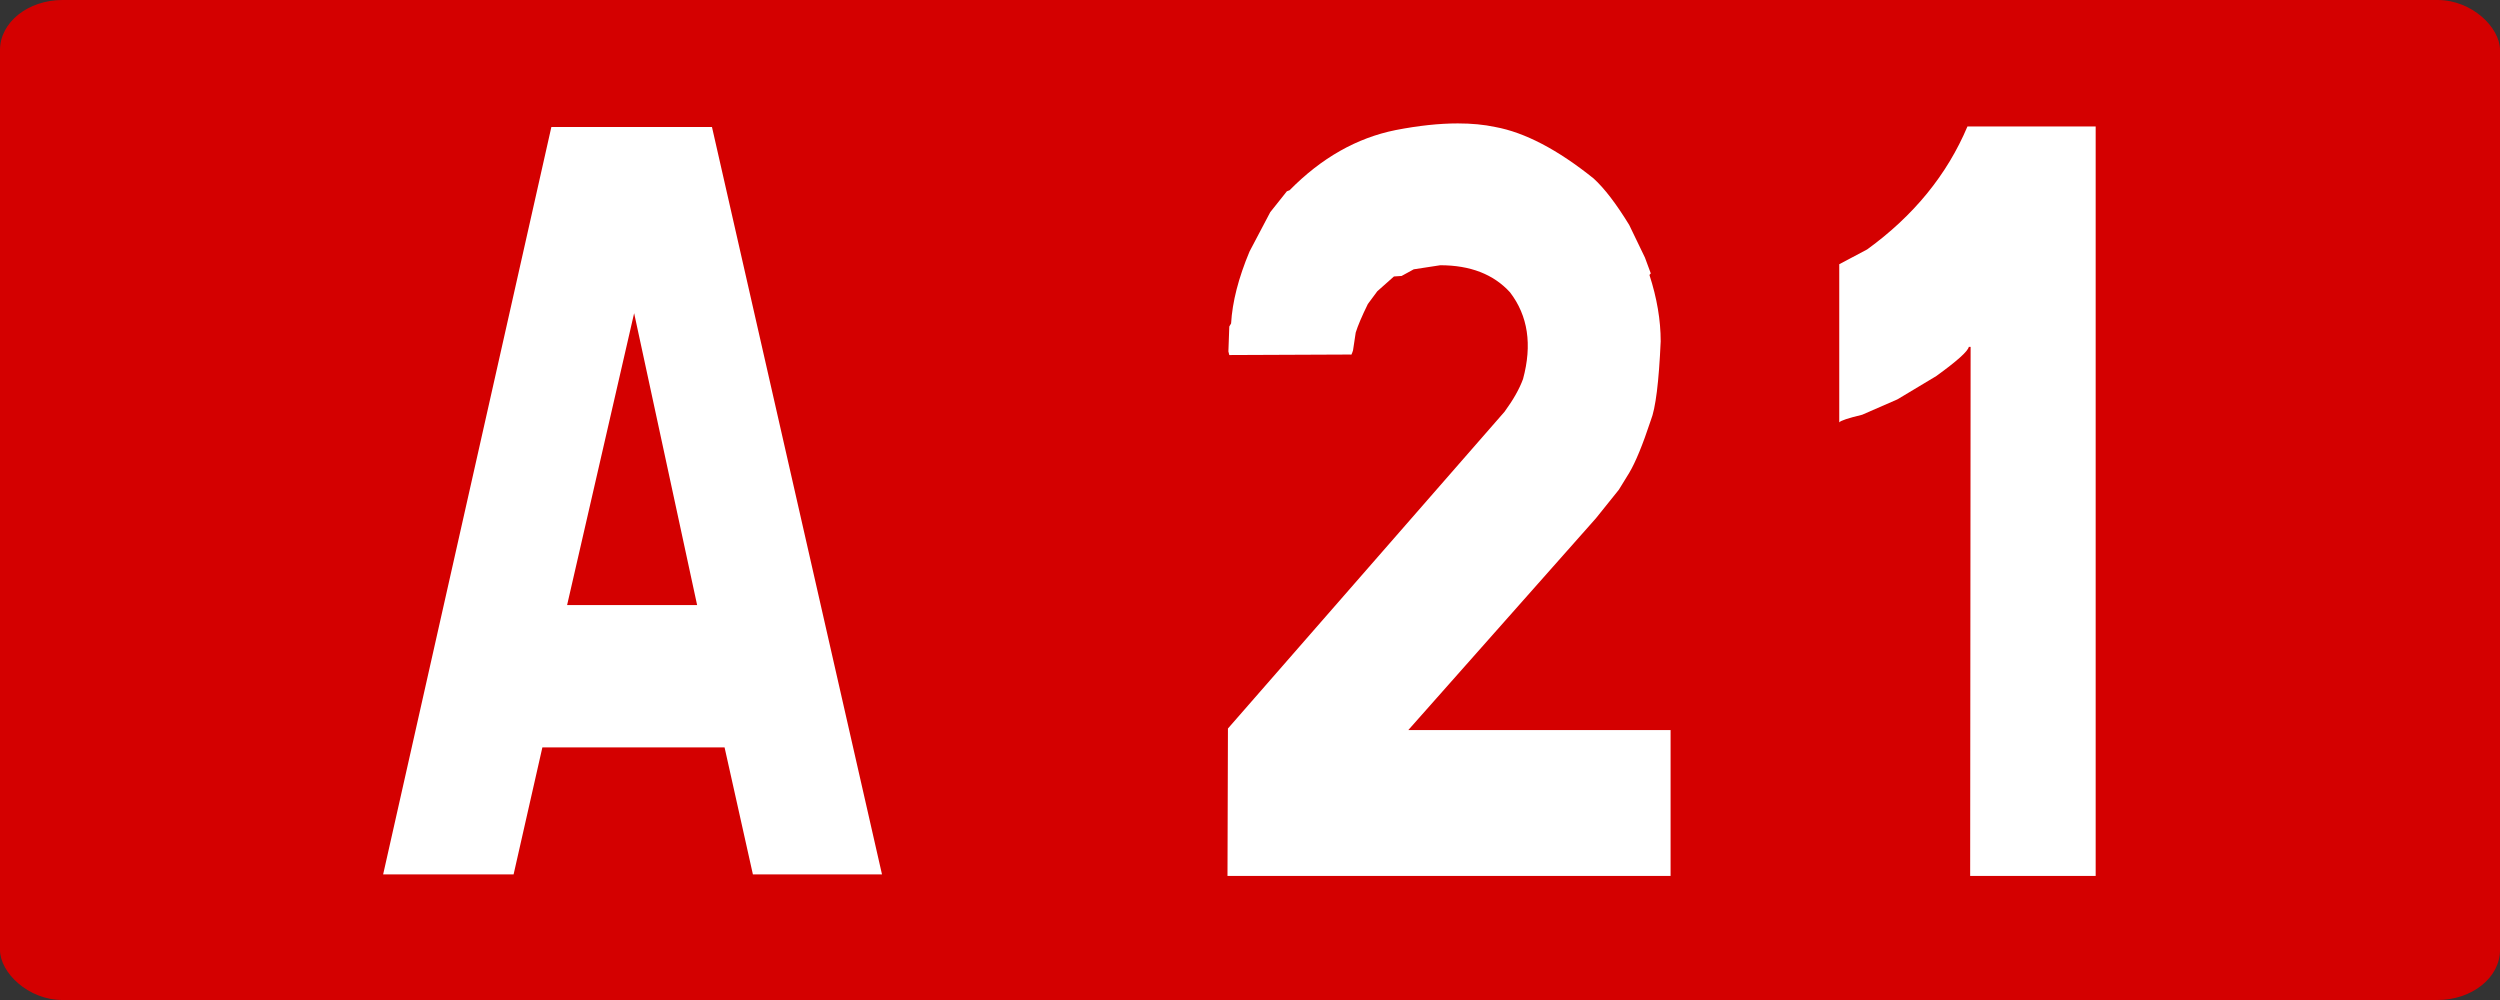 <?xml version="1.0" encoding="UTF-8" standalone="no"?>
<!-- Created with Inkscape (http://www.inkscape.org/) -->

<svg
   xmlns:dc="http://purl.org/dc/elements/1.1/"
   xmlns:cc="http://creativecommons.org/ns#"
   xmlns:rdf="http://www.w3.org/1999/02/22-rdf-syntax-ns#"
   xmlns:svg="http://www.w3.org/2000/svg"
   xmlns="http://www.w3.org/2000/svg"
   xmlns:sodipodi="http://sodipodi.sourceforge.net/DTD/sodipodi-0.dtd"
   xmlns:inkscape="http://www.inkscape.org/namespaces/inkscape"
   width="250"
   height="100"
   id="svg5483"
   version="1.1"
   inkscape:version="0.48.2 r9819"
   sodipodi:docname="Autoroute française 20.svg">
  <rect width="100%" height="100%" fill="#333333" stroke="none"/>
  <defs
     id="defs5485" />
  <sodipodi:namedview
     id="base"
     pagecolor="#ffffff"
     bordercolor="#666666"
     borderopacity="1.0"
     inkscape:pageopacity="0.0"
     inkscape:pageshadow="2"
     inkscape:zoom="0.35"
     inkscape:cx="375"
     inkscape:cy="177.14286"
     inkscape:document-units="px"
     inkscape:current-layer="layer1"
     showgrid="false"
     inkscape:window-width="667"
     inkscape:window-height="690"
     inkscape:window-x="683"
     inkscape:window-y="0"
     inkscape:window-maximized="1" />
  <g
     inkscape:label="Layer 1"
     inkscape:groupmode="layer"
     id="layer1"
     transform="translate(0,-952.362)">
    <g
       transform="translate(894.381,3707.857)"
       id="g6289">
      <rect
         ry="5"
         rx="6.25"
         y="-2755.495"
         x="-894.381"
         height="100"
         width="250"
         id="rect2985-8-1-2-1-7-2-4-5"
         style="fill:#d40000;fill-opacity:1;stroke:none" />
      <g
         id="text2987-8-7-7-4-6-2-05-8"
         style="font-size:98.113px;font-style:normal;font-variant:normal;font-weight:normal;font-stretch:normal;text-align:center;line-height:125%;letter-spacing:0px;word-spacing:0px;text-anchor:middle;fill:#ffffff;fill-opacity:1;stroke:none;font-family:Caracteres L1;-inkscape-font-specification:Caracteres L1"
         transform="scale(0.939,1.065)">
        <path
           inkscape:connector-curvature="0"
           id="path5677"
           d="m -876.661,-2575.397 18.109,70.183 -13.749,0 -3.018,-11.929 -19.402,0 -3.066,11.929 -13.893,0 17.917,-70.183 z m -15.426,44.889 13.845,0 -6.707,-27.403 z" />
        <path
           inkscape:connector-curvature="0"
           id="path5679"
           d="m -793.256,-2575.397 c 3.162,0.511 6.659,2.124 10.492,4.839 1.15,0.926 2.411,2.379 3.785,4.359 l 1.677,3.066 0.623,1.485 -0.144,0.144 c 0.798,2.172 1.198,4.248 1.198,6.228 -0.192,3.833 -0.543,6.308 -1.054,7.426 -0.862,2.3 -1.629,3.944 -2.3,4.934 l -1.102,1.581 -2.443,2.683 -19.977,19.881 27.93,0 0,13.701 -47.188,0 0.048,-13.845 29.463,-29.75 c 0.926,-1.118 1.581,-2.14 1.964,-3.066 0.99,-3.226 0.527,-5.94 -1.389,-8.144 -1.757,-1.693 -4.232,-2.539 -7.426,-2.539 l -2.826,0.383 -1.293,0.623 -0.814,0.048 -1.773,1.389 -1.006,1.198 c -0.639,1.15 -1.07,2.044 -1.293,2.683 l -0.287,1.677 c -0.128,0.351 -0.208,0.479 -0.24,0.383 l -12.935,0.048 -0.096,-0.335 0.096,-2.347 0.192,-0.287 c 0.128,-2.012 0.782,-4.264 1.964,-6.755 l 2.204,-3.689 1.773,-1.964 0.287,-0.096 c 3.385,-3.034 7.154,-4.918 11.306,-5.653 2.427,-0.415 4.631,-0.623 6.611,-0.623 1.469,1e-4 2.795,0.112 3.976,0.335 z" />
        <path
           inkscape:connector-curvature="0"
           id="path5681"
           d="m -729.301,-2575.445 0,70.375 -13.366,0 0.048,-49.679 -0.192,0 c -0.096,0.415 -1.246,1.325 -3.449,2.731 l -4.168,2.204 -3.737,1.437 c -1.501,0.319 -2.316,0.559 -2.443,0.719 l 0,-14.851 2.97,-1.389 c 4.95,-3.162 8.511,-7.01 10.683,-11.546 z" />
      </g>
    </g>
  </g>
</svg>
